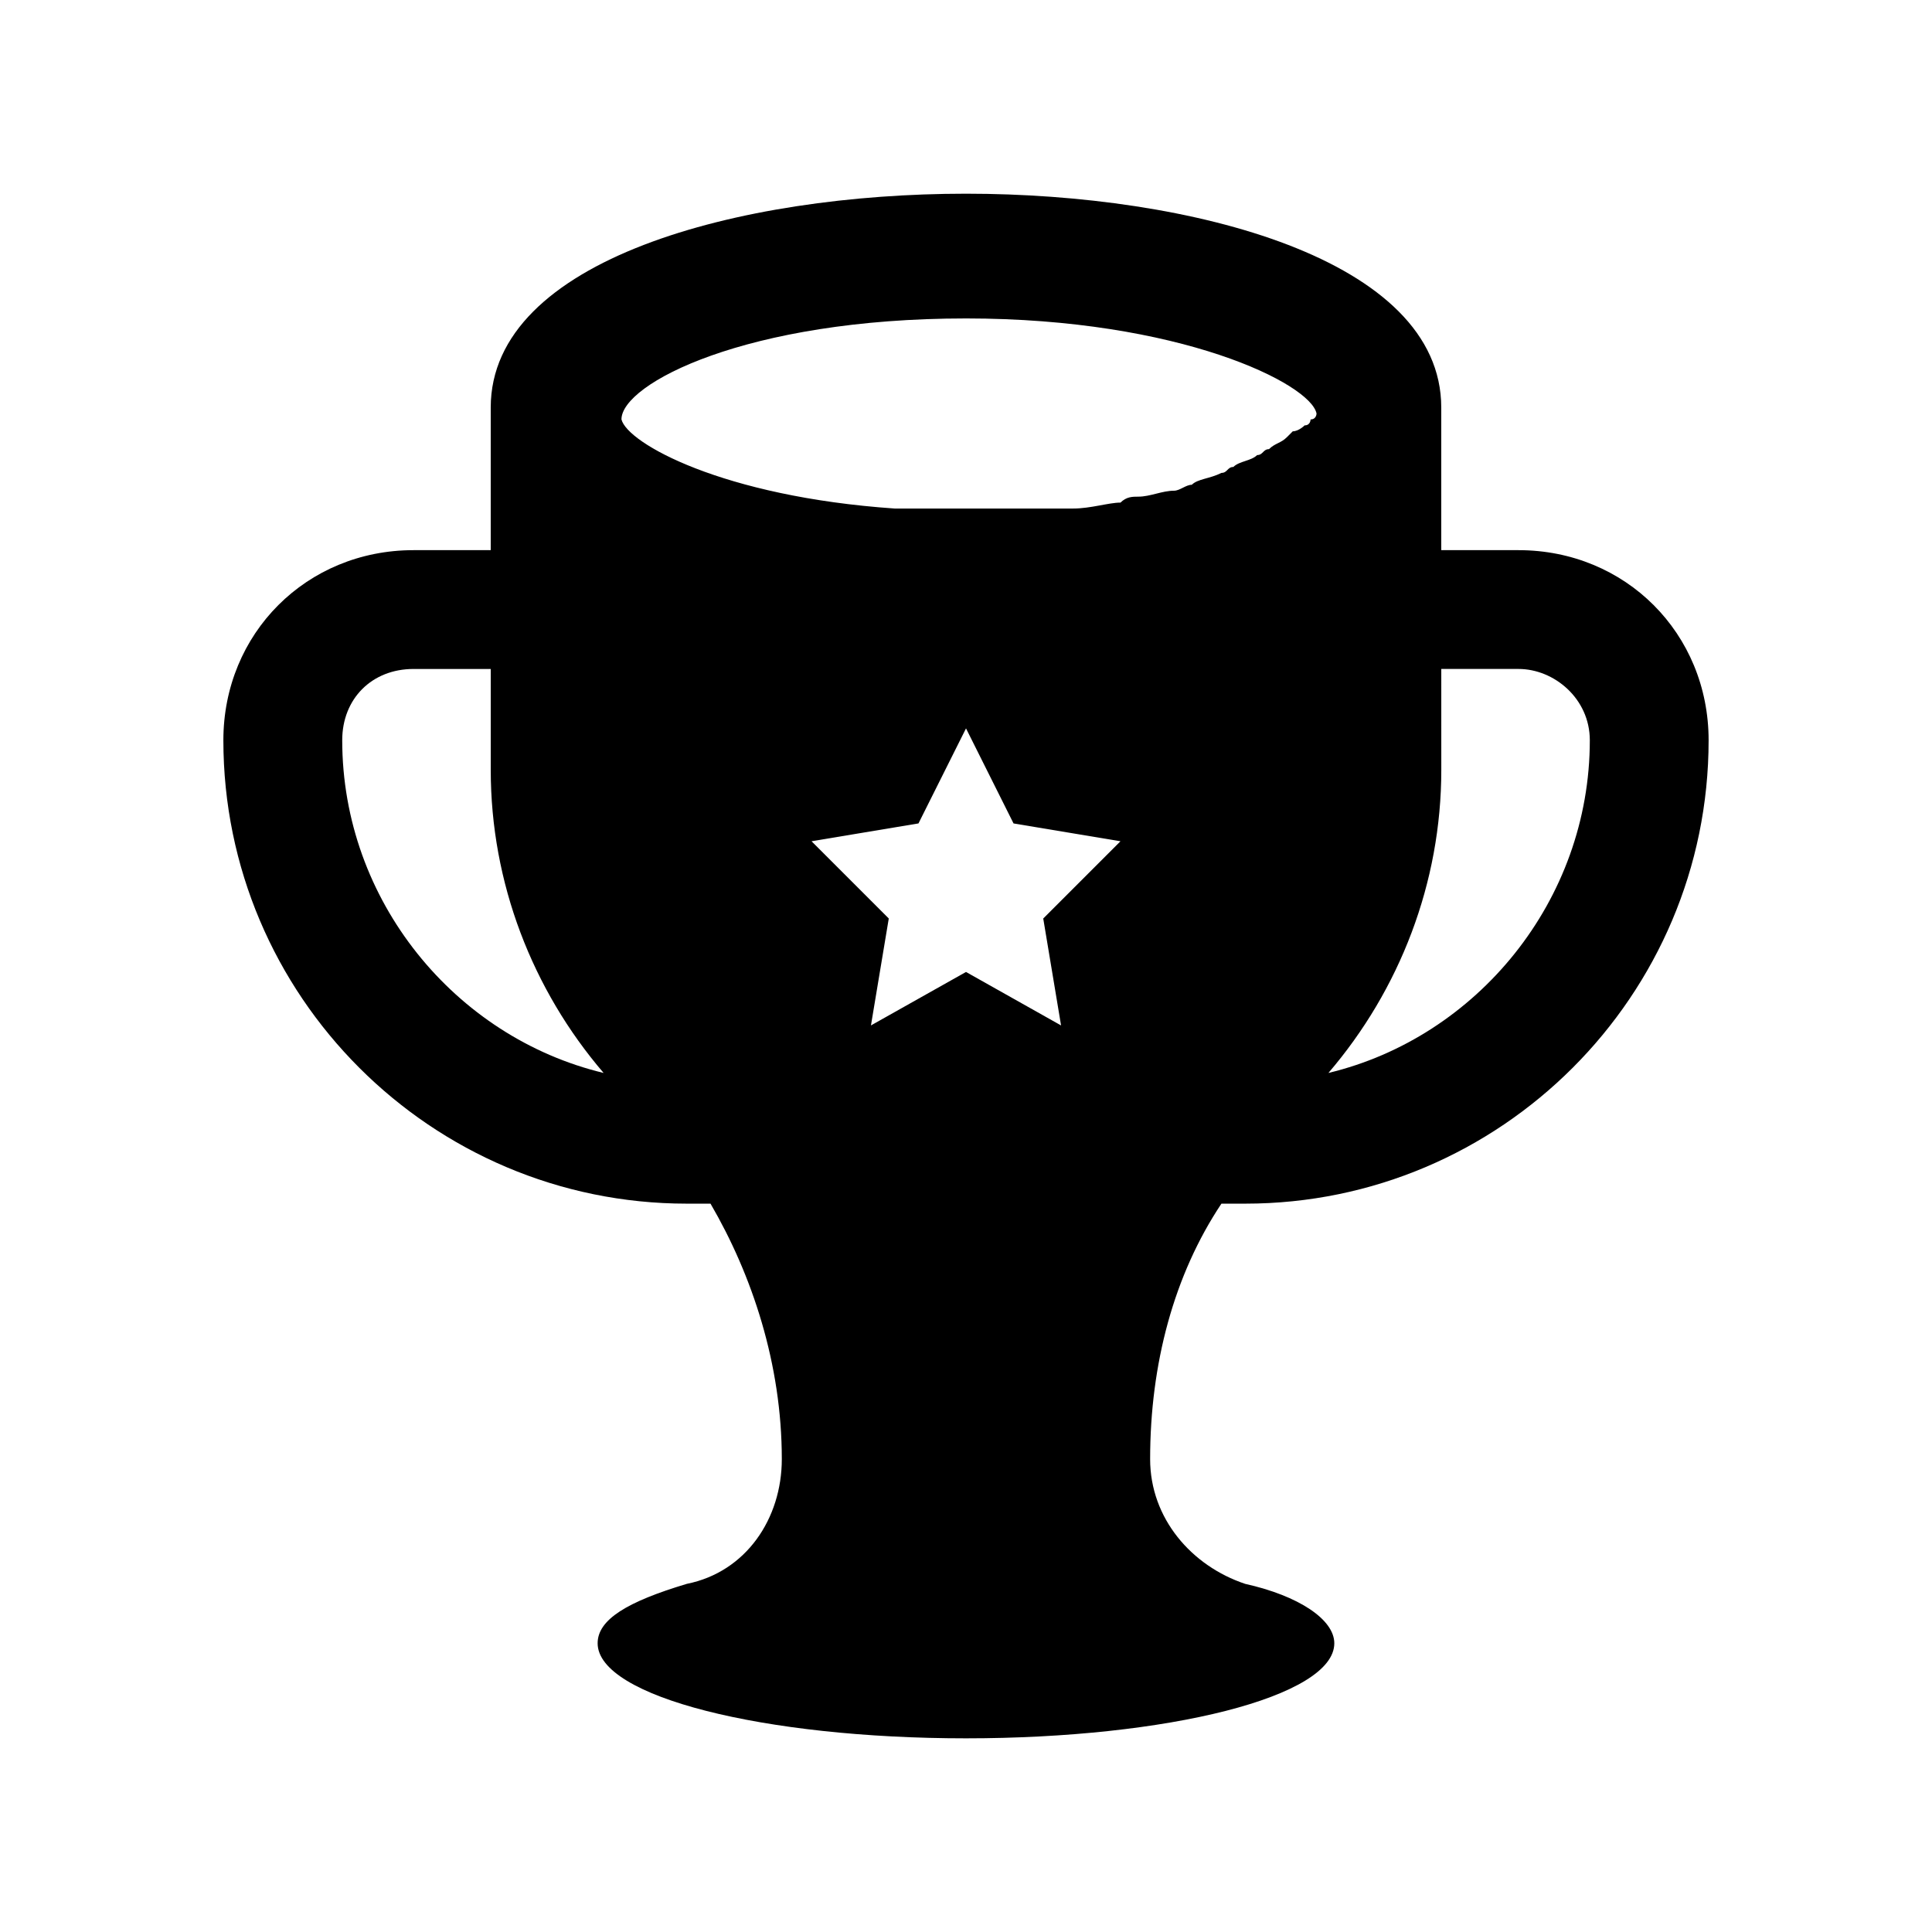 <?xml version="1.0" encoding="UTF-8"?>
<!-- Uploaded to: ICON Repo, www.iconrepo.com, Generator: ICON Repo Mixer Tools -->
<svg fill="#000000" width="800px" height="800px" version="1.1" viewBox="144 144 512 512" xmlns="http://www.w3.org/2000/svg">
 <path d="m474 462.98c67.699 0 122.8-55.105 122.8-122.8 0-28.34-22.043-50.383-50.383-50.383h-20.469v-37.785c0-39.359-66.125-56.68-125.95-56.68-59.828 0-125.95 17.32-125.95 56.68v37.785h-20.469c-28.34 0-50.383 22.043-50.383 50.383 0 67.699 55.105 122.8 122.8 122.8h6.297c11.02 18.895 18.895 42.508 18.895 67.699 0 15.742-9.445 29.914-25.191 33.062-15.742 4.723-23.617 9.445-23.617 15.742 0 14.168 44.082 25.191 97.613 25.191s97.613-11.02 97.613-25.191c0-6.297-9.445-12.594-23.617-15.742-14.168-4.723-25.191-17.32-25.191-33.062 0-25.191 6.297-48.805 18.895-67.699zm72.422-141.7c9.445 0 18.895 7.871 18.895 18.895 0 42.508-29.914 78.719-69.273 88.168 18.895-22.043 29.914-50.383 29.914-80.293l-0.004-26.77zm-146.42-92.891c56.68 0 91.316 17.32 92.891 25.191 0 0 0 1.574-1.574 1.574 0 0 0 1.574-1.574 1.574 0 0-1.574 1.574-3.148 1.574l-1.574 1.574c-1.574 1.574-3.148 1.574-4.723 3.148-1.574 0-1.574 1.574-3.148 1.574-1.574 1.574-4.723 1.574-6.297 3.148-1.574 0-1.574 1.574-3.148 1.574-3.148 1.574-6.297 1.574-7.871 3.148-1.574 0-3.148 1.574-4.723 1.574-3.148 0-6.297 1.574-9.445 1.574-1.574 0-3.148 0-4.723 1.574-3.148 0-7.871 1.574-12.594 1.574h-6.297-20.469-20.469c-45.656-3.148-70.848-17.32-72.422-23.617-0.008-9.441 33.055-26.762 91.309-26.762zm-165.31 111.79c0-11.023 7.871-18.895 18.891-18.895h20.469v26.766c0 29.914 11.02 58.254 29.914 80.293-39.359-9.445-69.273-45.656-69.273-88.164zm165.31 61.402-25.191 14.168 4.723-28.34-20.469-20.469 28.34-4.723 12.598-25.188 12.594 25.191 28.34 4.723-20.469 20.469 4.723 28.34z"/>
</svg>